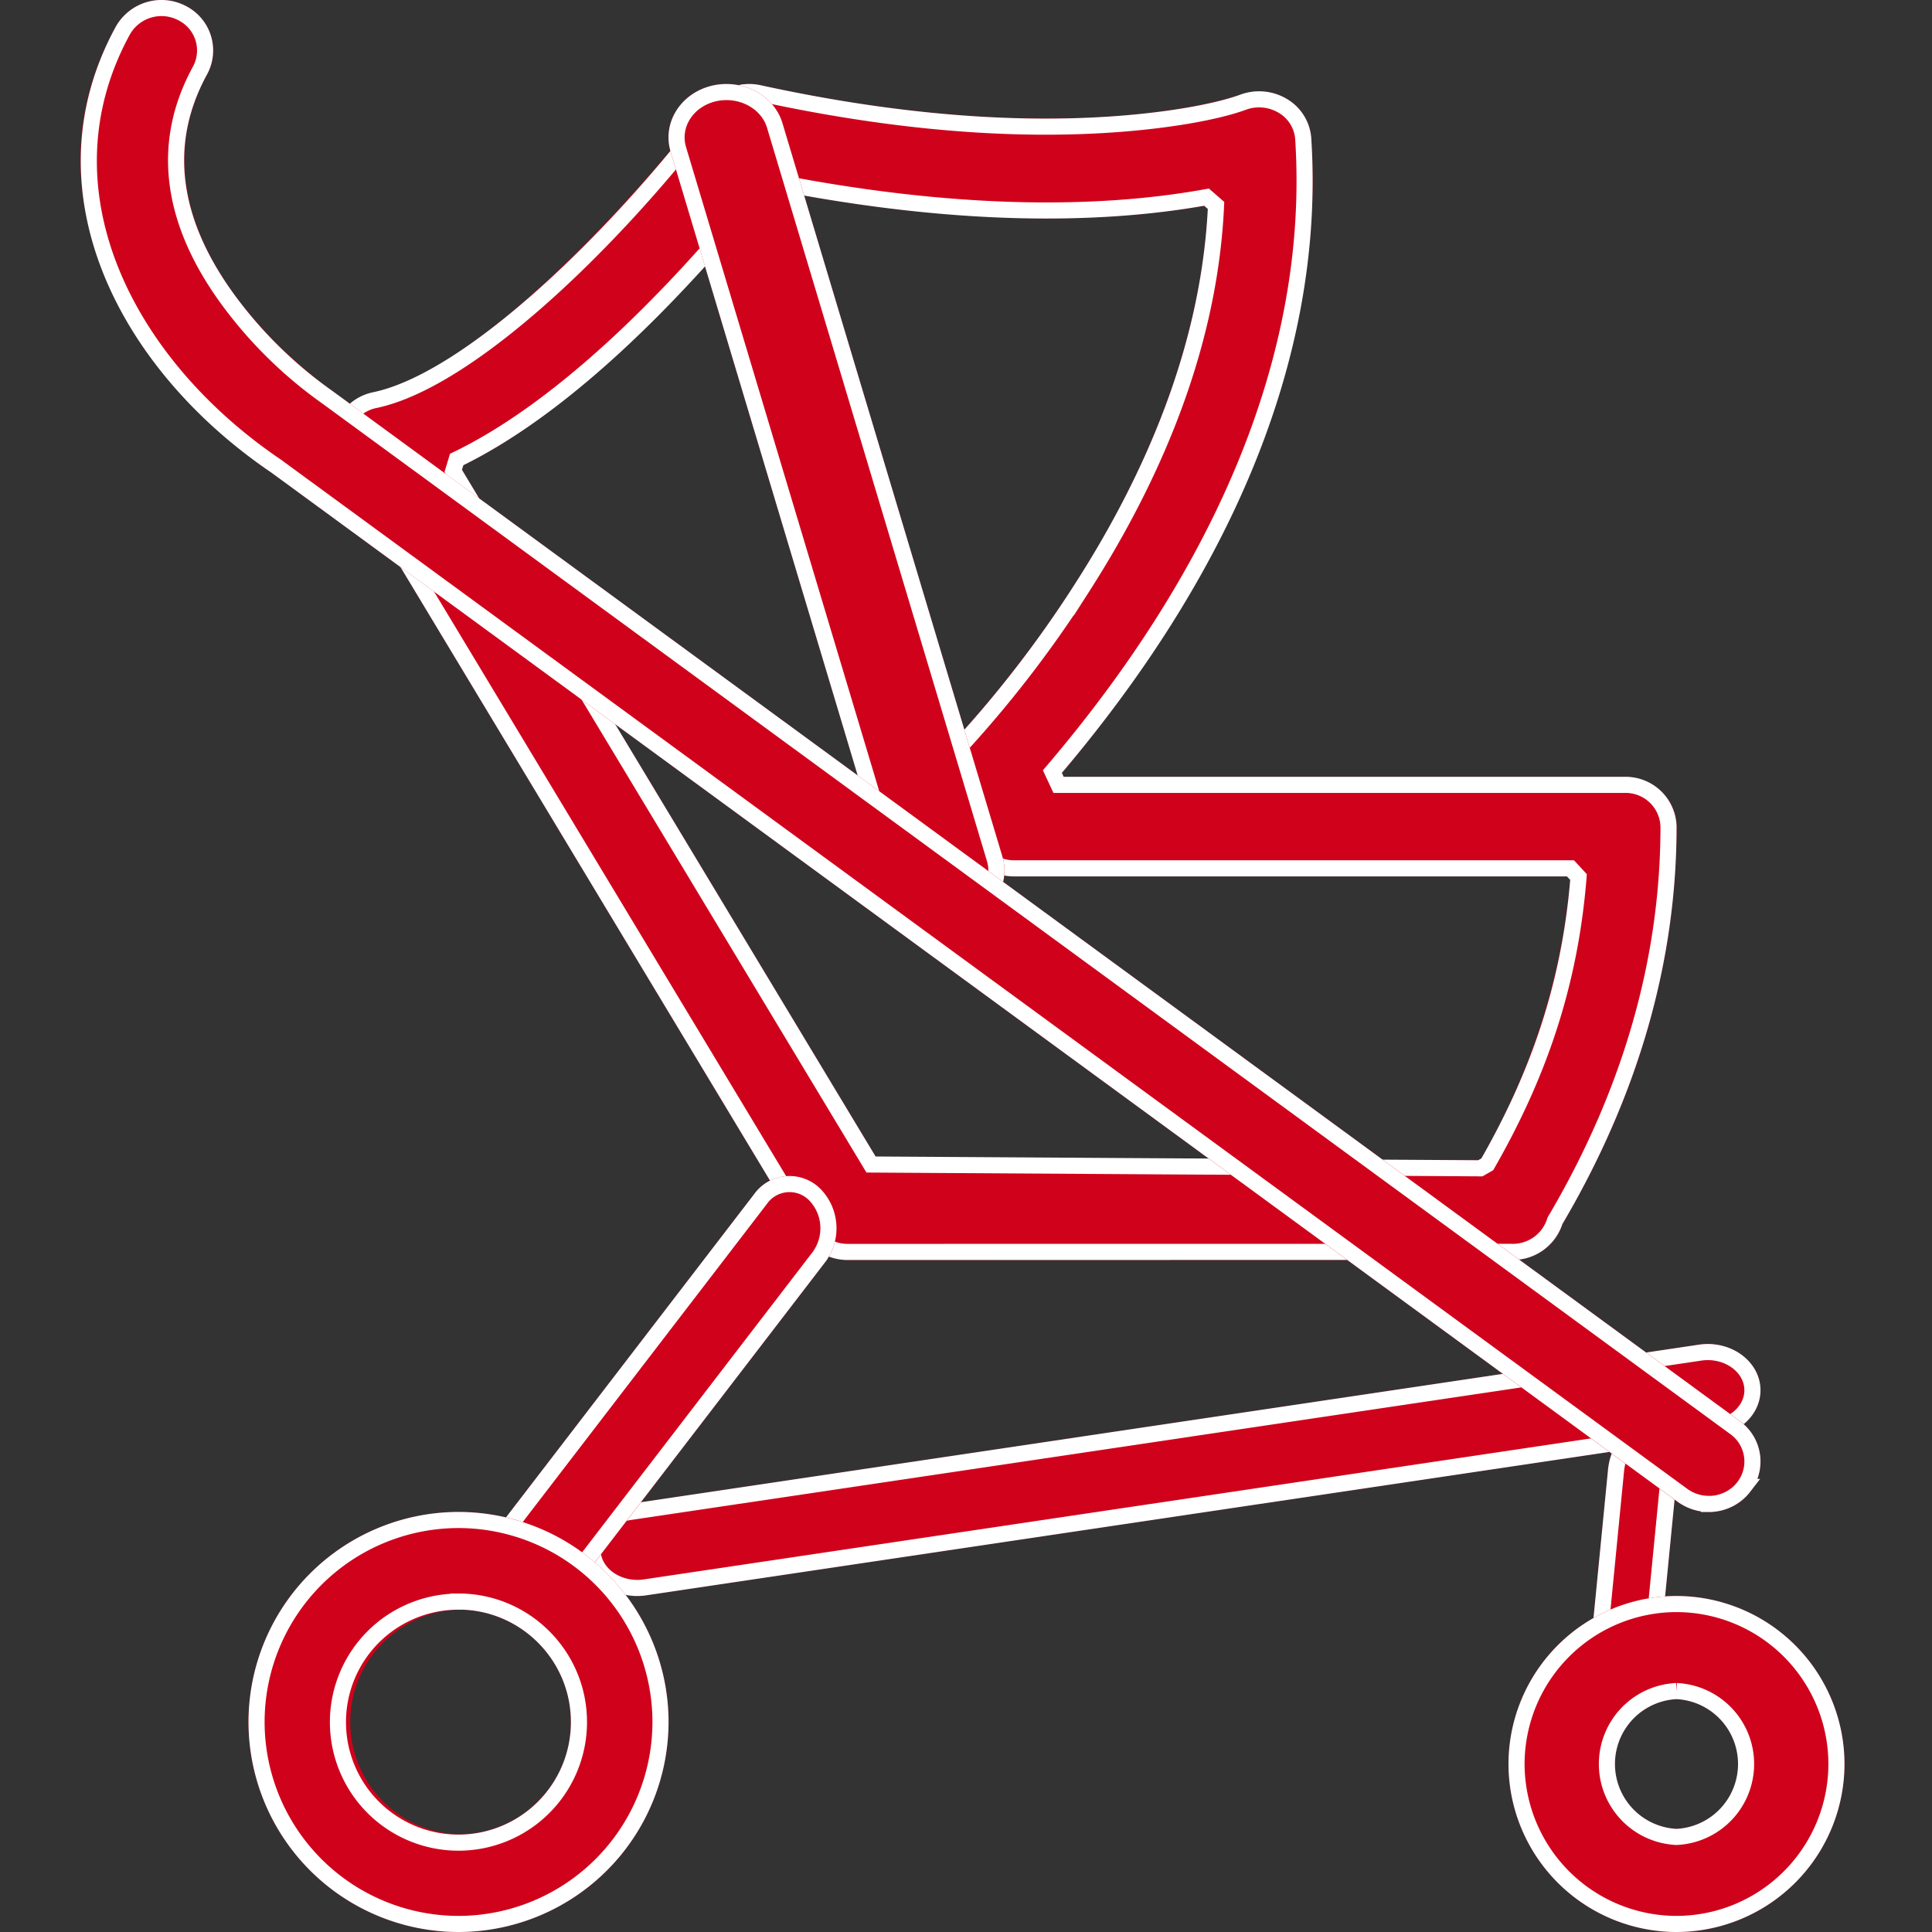 <svg xmlns="http://www.w3.org/2000/svg" xmlns:xlink="http://www.w3.org/1999/xlink" width="24" height="24" viewBox="0 0 24 24"><rect x="0" y="0" width="24" height="24" fill="#333333" stroke="none"/><defs><path id="a" d="M9.533 15.652a.652.652 0 0 1-.56-.31L3.218 5.787a.595.595 0 0 1-.031-.559.638.638 0 0 1 .452-.354c1.402-.295 3.469-2.68 4.146-3.574a.66.66 0 0 1 .667-.24c3.905.851 5.934.125 5.955.118a.673.673 0 0 1 .583.054.616.616 0 0 1 .299.483c.222 3.431-1.85 6.425-3.14 7.936h7.032c.357 0 .646.277.646.619 0 1.664-.469 3.31-1.393 4.894l-.029.049a.626.626 0 0 1-.333.375.643.643 0 0 1-.303.064l-8.235.001zM4.716 5.798l5.19 8.617 7.483-.002c.325-.566.985-1.827 1.12-3.526H11.6a.656.656 0 0 1-.464-.19.669.669 0 0 1-.81-.111c-.232-.243-.199-.644.043-.878.608-.593 3.475-3.567 3.638-7.16-.992.178-2.811.321-5.431-.197-.638.792-2.262 2.68-3.86 3.447z"/><path id="b" d="M10.757 11.478c-.316 0-.607-.192-.694-.487L7.33 1.882c-.105-.352.12-.717.504-.815.383-.096.78.11.886.463l2.732 9.11c.106.352-.12.717-.503.814a.797.797 0 0 1-.192.024z"/><path id="c" d="M6.916 19.826c-.314 0-.592-.198-.646-.479-.06-.312.18-.61.537-.662l13.297-1.981c.356-.053.696.157.756.47.06.313-.18.61-.537.663l-13.296 1.98a.72.72 0 0 1-.111.01z"/><path id="d" d="M19.21 20.87a.326.326 0 0 1-.058-.006c-.234-.045-.398-.348-.365-.676l.189-1.931c.032-.329.248-.555.48-.513.235.045.398.348.366.676l-.189 1.931c-.03.3-.212.519-.423.519z"/><path id="e" d="M20.226 18.783a.652.652 0 0 1-.385-.126L2.371 5.87C1.13 5.03-.897 2.773.438.332a.651.651 0 0 1 .87-.258.62.62 0 0 1 .265.849C.437 3 3.096 4.833 3.123 4.853l17.49 12.8a.618.618 0 0 1 .128.879.647.647 0 0 1-.515.25z"/><path id="f" d="M5.8 19.826a.547.547 0 0 1-.379-.155.7.7 0 0 1-.064-.914l3.01-3.921a.542.542 0 0 1 .82-.072.7.7 0 0 1 .065.913L6.242 19.6a.558.558 0 0 1-.443.227z"/><path id="g" d="M19.826 24a2.09 2.09 0 0 1-2.087-2.087 2.09 2.09 0 0 1 2.087-2.087 2.09 2.09 0 0 1 2.087 2.087A2.09 2.09 0 0 1 19.826 24zm0-2.893a.807.807 0 0 0 0 1.612.807.807 0 0 0 0-1.612z"/><path id="h" d="M4.695 24a2.611 2.611 0 0 1-2.608-2.608 2.611 2.611 0 0 1 2.608-2.61c1.439 0 2.61 1.171 2.61 2.61A2.612 2.612 0 0 1 4.694 24zm0-4.005a1.397 1.397 0 0 0 0 2.792c.77 0 1.397-.626 1.397-1.395 0-.77-.627-1.397-1.397-1.397z"/></defs><g fill="none" transform="translate(1)"><use fill="#D0021B" fill-rule="evenodd" xlink:href="#a"/><path stroke="#FFF" stroke-width=".2" d="M9.533 15.552zm0 0l8.238-.001a.547.547 0 0 0 .546-.388l.03-.05c.915-1.569 1.38-3.198 1.38-4.844a.533.533 0 0 0-.547-.519H12.15l-.077-.165c2.005-2.35 3.298-5.06 3.116-7.865a.516.516 0 0 0-.251-.403.574.574 0 0 0-.497-.047c-.26.096-.787.212-1.547.27-1.255.095-2.744-.008-4.464-.383a.56.56 0 0 0-.565.203C6.612 3.01 4.824 4.725 3.658 4.97a.538.538 0 0 0-.382.3c-.07.15-.06.322.027.465l5.756 9.556a.552.552 0 0 0 .474.261zm-4.86-9.844c1.267-.61 2.627-1.933 3.824-3.42l.097-.035c2.197.435 3.997.448 5.394.196l.118.103c-.073 1.616-.682 3.219-1.668 4.755a14.24 14.24 0 0 1-2 2.472c-.209.203-.23.541-.041.738a.569.569 0 0 0 .688.094l.12.016c.102.101.243.16.394.16h6.91l.1.108c-.11 1.388-.53 2.515-1.133 3.568l-.087.05-7.569-.047L4.63 5.85l.043-.142z"/><use fill="#D0021B" fill-rule="evenodd" xlink:href="#b"/><path stroke="#FFF" stroke-width=".2" d="M10.757 11.378a.697.697 0 0 0 .167-.02c.33-.085.521-.394.432-.69l-2.732-9.11c-.09-.299-.432-.477-.766-.394-.33.084-.52.393-.432.69l2.732 9.109c.074.245.32.415.599.415z"/><use fill="#D0021B" fill-rule="evenodd" xlink:href="#c"/><path stroke="#FFF" stroke-width=".2" d="M6.916 19.726a.623.623 0 0 0 .096-.007l13.297-1.98c.303-.046.502-.291.453-.546-.05-.257-.337-.436-.643-.39l-13.297 1.98c-.304.046-.503.291-.454.545.044.228.276.398.548.398z"/><use fill="#D0021B" fill-rule="evenodd" xlink:href="#d"/><path stroke="#FFF" stroke-width=".2" d="M19.21 20.77c.154 0 .3-.177.324-.429l.189-1.93c.027-.282-.11-.535-.284-.568-.168-.03-.337.149-.364.424l-.189 1.93c-.027.282.109.535.284.569a.221.221 0 0 0 .04.004z"/><use fill="#D0021B" fill-rule="evenodd" xlink:href="#e"/><path stroke="#FFF" stroke-width=".2" d="M20.226 18.683c.171 0 .332-.077.436-.212a.518.518 0 0 0-.109-.737L3.067 4.935A5.38 5.38 0 0 1 1.83 3.719C1.154 2.792.966 1.823 1.485.875a.52.52 0 0 0-.223-.712.551.551 0 0 0-.736.217C-.55 2.348.553 4.518 2.43 5.79L19.9 18.575c.096.07.21.107.326.107z"/><use fill="#D0021B" fill-rule="evenodd" xlink:href="#f"/><path stroke="#FFF" stroke-width=".2" d="M5.8 19.726c.137 0 .27-.066.362-.188l3.01-3.921a.6.6 0 0 0-.053-.78.442.442 0 0 0-.673.06l-3.01 3.921a.6.6 0 0 0 .054.78.448.448 0 0 0 .31.128z"/><g><use fill="#D0021B" fill-rule="evenodd" xlink:href="#g"/><path stroke="#FFF" stroke-width=".2" d="M19.826 23.9a1.99 1.99 0 0 0 1.987-1.987 1.99 1.99 0 0 0-1.987-1.987 1.99 1.99 0 0 0-1.987 1.987 1.99 1.99 0 0 0 1.987 1.987zm0-2.893a.907.907 0 0 1 0 1.812.907.907 0 0 1 0-1.812z"/></g><g><use fill="#D0021B" fill-rule="evenodd" xlink:href="#h"/><path stroke="#FFF" stroke-width=".2" d="M4.695 23.9a2.512 2.512 0 0 0 2.51-2.508 2.512 2.512 0 0 0-2.51-2.51 2.511 2.511 0 0 0-2.508 2.51A2.511 2.511 0 0 0 4.695 23.9zm0-4.005c.825 0 1.497.671 1.497 1.497a1.497 1.497 0 1 1-1.497-1.496z"/></g></g></svg>